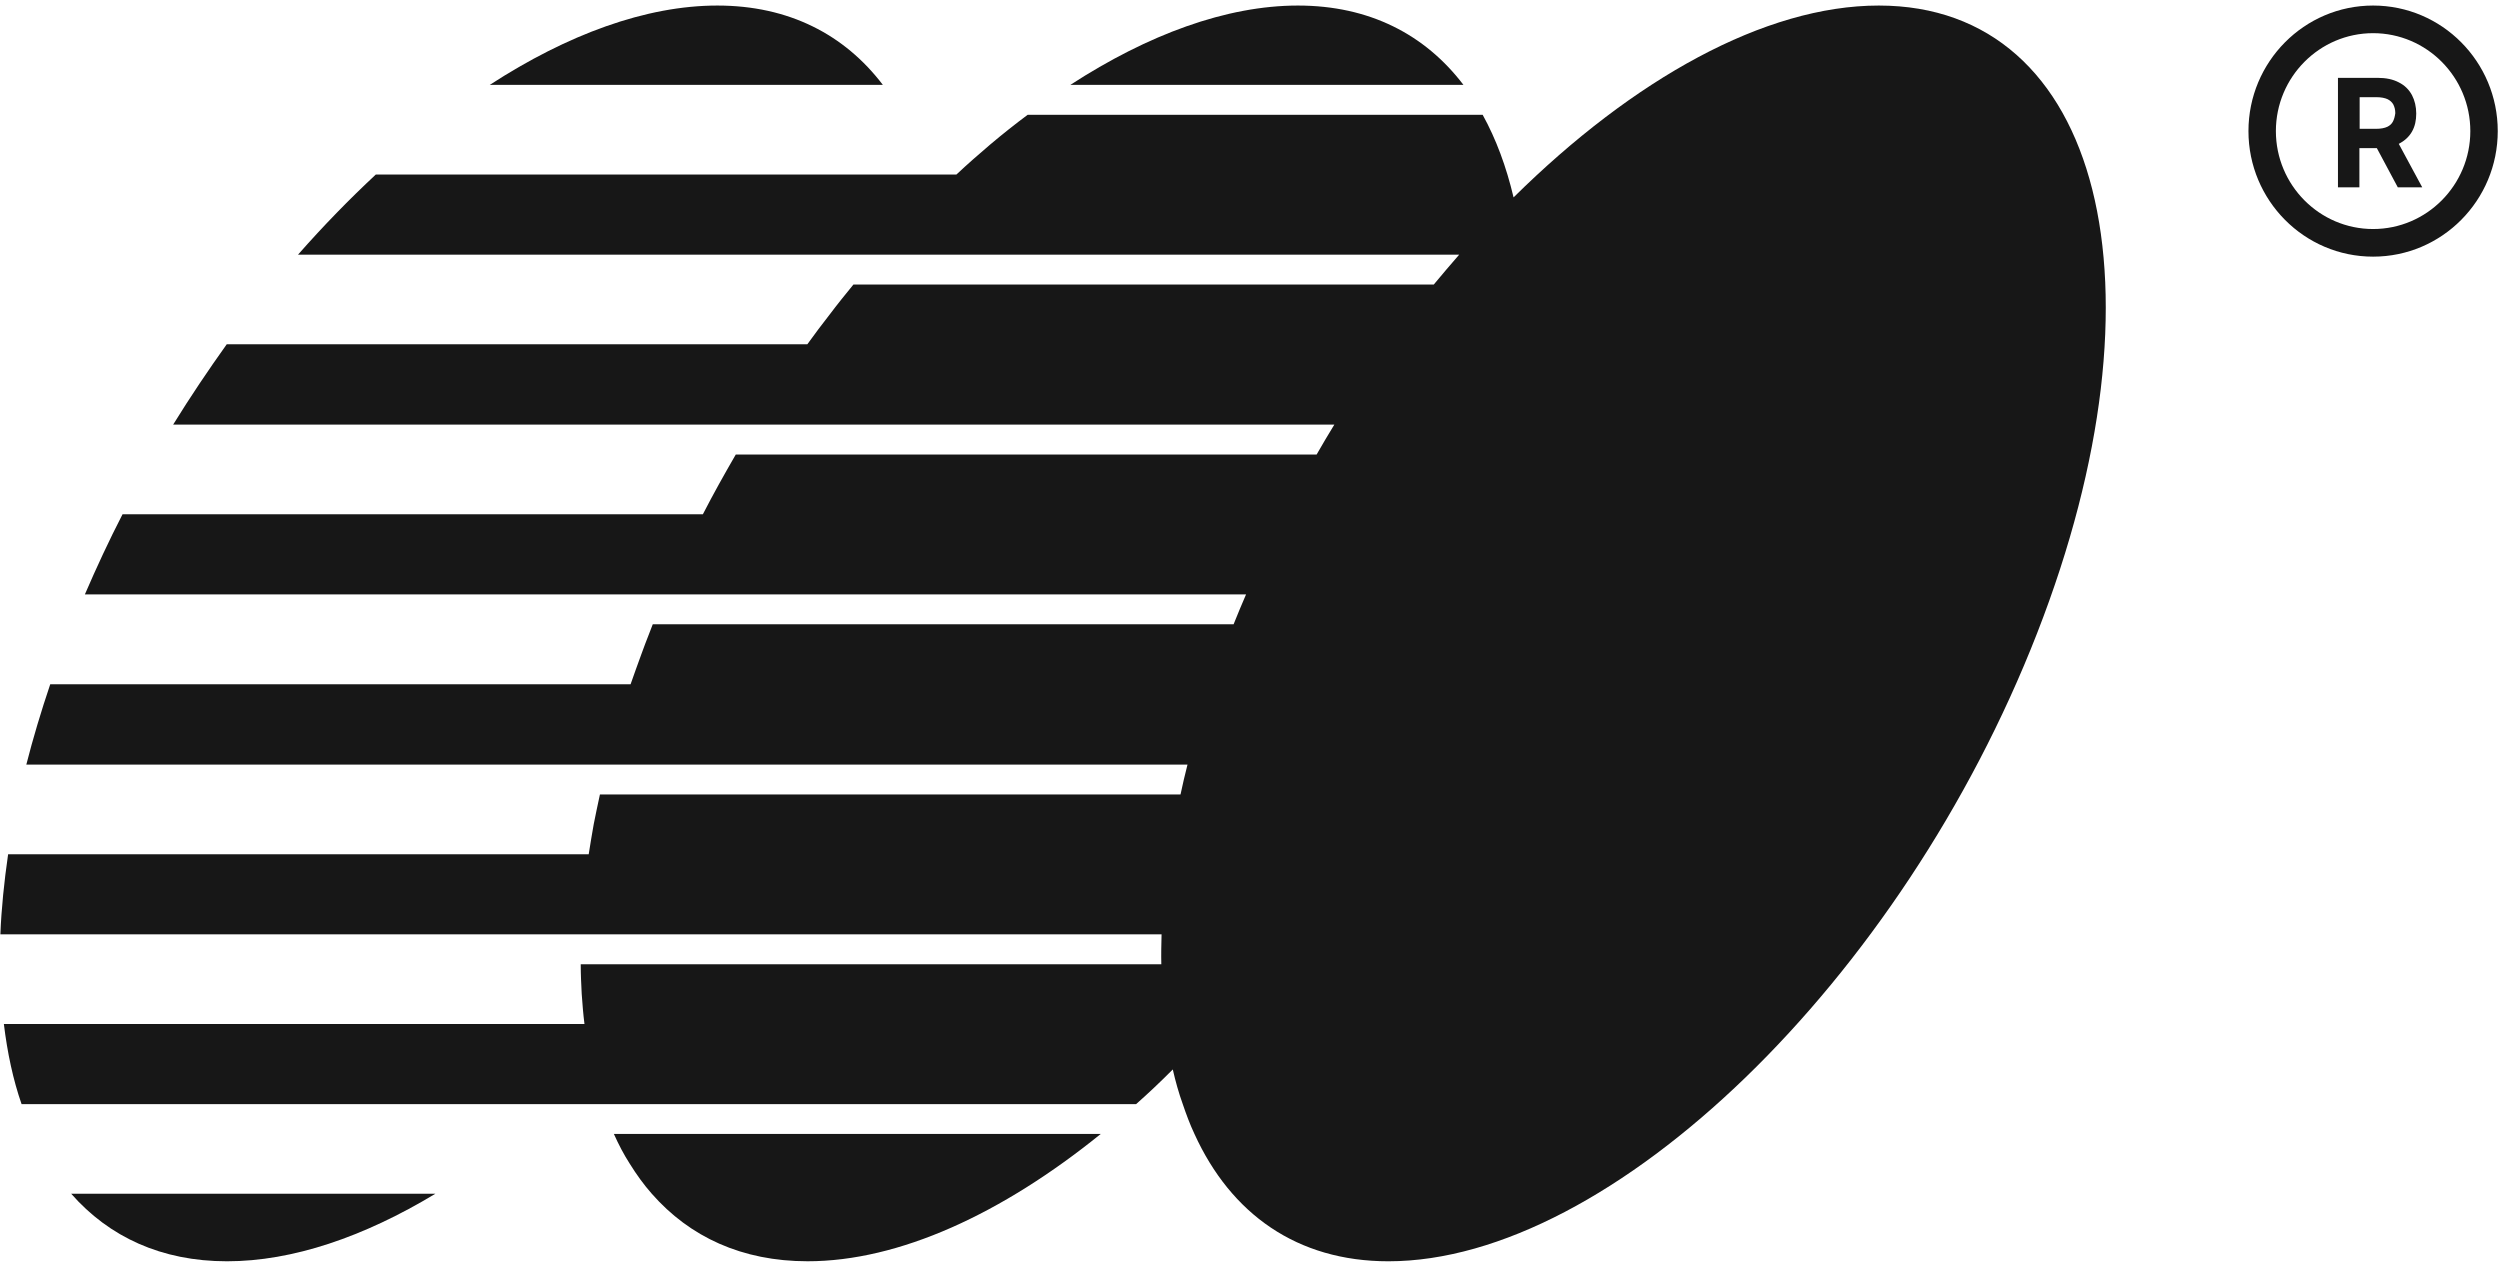 <?xml version="1.0" encoding="UTF-8"?> <svg xmlns="http://www.w3.org/2000/svg" width="261" height="132" viewBox="0 0 261 132" fill="none"><path d="M247.752 0.579C240.569 0.579 234.739 6.451 234.739 13.686C234.739 20.922 240.569 26.794 247.752 26.794C254.935 26.794 260.765 20.922 260.765 13.686C260.765 6.451 254.935 0.579 247.752 0.579ZM247.752 23.91C242.157 23.91 237.602 19.323 237.602 13.686C237.602 8.05 242.157 3.463 247.752 3.463C253.348 3.463 257.902 8.05 257.902 13.686C257.902 19.323 253.348 23.91 247.752 23.91Z" fill="#171717"></path><path d="M250.433 15.021C251.032 14.707 251.5 14.287 251.813 13.737C252.125 13.186 252.255 12.557 252.255 11.849C252.255 11.142 252.099 10.486 251.813 9.936C251.5 9.359 251.058 8.913 250.433 8.599C249.835 8.284 249.106 8.127 248.221 8.127H244.083V19.556H246.321V15.467H248.143L250.329 19.556H252.88L250.433 15.021ZM249.809 12.714C249.679 12.95 249.496 13.108 249.236 13.239C248.95 13.37 248.559 13.448 248.091 13.448H246.347V10.146H248.091C248.585 10.146 248.976 10.224 249.262 10.355C249.522 10.486 249.731 10.67 249.861 10.906C249.991 11.168 250.069 11.456 250.069 11.823C250.017 12.19 249.939 12.479 249.809 12.714Z" fill="#171717"></path><path d="M74.89 0.579C67.447 0.579 59.249 3.594 51.129 8.863H92.171C88.163 3.594 82.334 0.579 74.89 0.579Z" fill="#171717"></path><path d="M135.504 0.579C128.06 0.579 119.862 3.594 111.742 8.863H152.785C148.777 3.594 142.947 0.579 135.504 0.579Z" fill="#171717"></path><path d="M121.242 100.666H60.628C60.628 101.741 60.68 102.764 60.732 103.786C60.81 104.861 60.888 105.883 61.018 106.906H0.404C0.769 109.92 1.367 112.725 2.252 115.268H118.613C119.914 114.115 121.19 112.909 122.439 111.65C122.725 112.909 123.064 114.115 123.48 115.268C123.844 116.343 124.235 117.391 124.703 118.388C128.503 126.724 135.4 131.678 144.951 131.678C168.218 131.678 198.538 102.344 212.67 66.116C226.802 29.913 219.411 0.579 196.144 0.579C184.25 0.579 170.508 8.26 158.016 20.607C157.261 17.409 156.194 14.525 154.789 11.982H107.292C105.991 12.952 104.663 14.001 103.362 15.102C102.191 16.098 100.994 17.147 99.849 18.221H39.235C36.476 20.791 33.769 23.569 31.115 26.584H152.342C151.458 27.606 150.573 28.629 149.688 29.703H89.1C88.267 30.726 87.434 31.748 86.628 32.823C85.821 33.845 85.066 34.868 84.285 35.943H23.671C21.745 38.643 19.872 41.422 18.076 44.331H139.304C138.679 45.354 138.054 46.402 137.456 47.451H76.816C76.217 48.499 75.619 49.522 75.046 50.57C74.474 51.593 73.927 52.641 73.38 53.69H12.793C11.387 56.416 10.086 59.221 8.863 62.052H130.09C129.648 63.075 129.206 64.123 128.789 65.172H68.149C68.019 65.487 67.915 65.801 67.785 66.116C67.499 66.85 67.212 67.584 66.952 68.318C66.562 69.366 66.197 70.415 65.833 71.437H5.245C4.282 74.295 3.449 77.073 2.747 79.826H123.974C123.714 80.874 123.454 81.923 123.246 82.945H62.632C62.398 83.994 62.189 85.043 61.981 86.065C61.799 87.114 61.617 88.162 61.461 89.184H0.847C0.43 92.068 0.144 94.873 0.04 97.547H121.268C121.242 98.596 121.216 99.618 121.242 100.666Z" fill="#171717"></path><path d="M23.698 131.678C30.543 131.678 37.986 129.135 45.456 124.626H7.432C11.388 129.135 16.853 131.678 23.698 131.678Z" fill="#171717"></path><path d="M68.045 124.624C72.001 129.133 77.466 131.676 84.311 131.676C93.862 131.676 104.611 126.722 114.917 118.385H64.089C64.583 119.486 65.13 120.535 65.754 121.505C66.457 122.632 67.212 123.681 68.045 124.624Z" fill="#171717"></path></svg> 